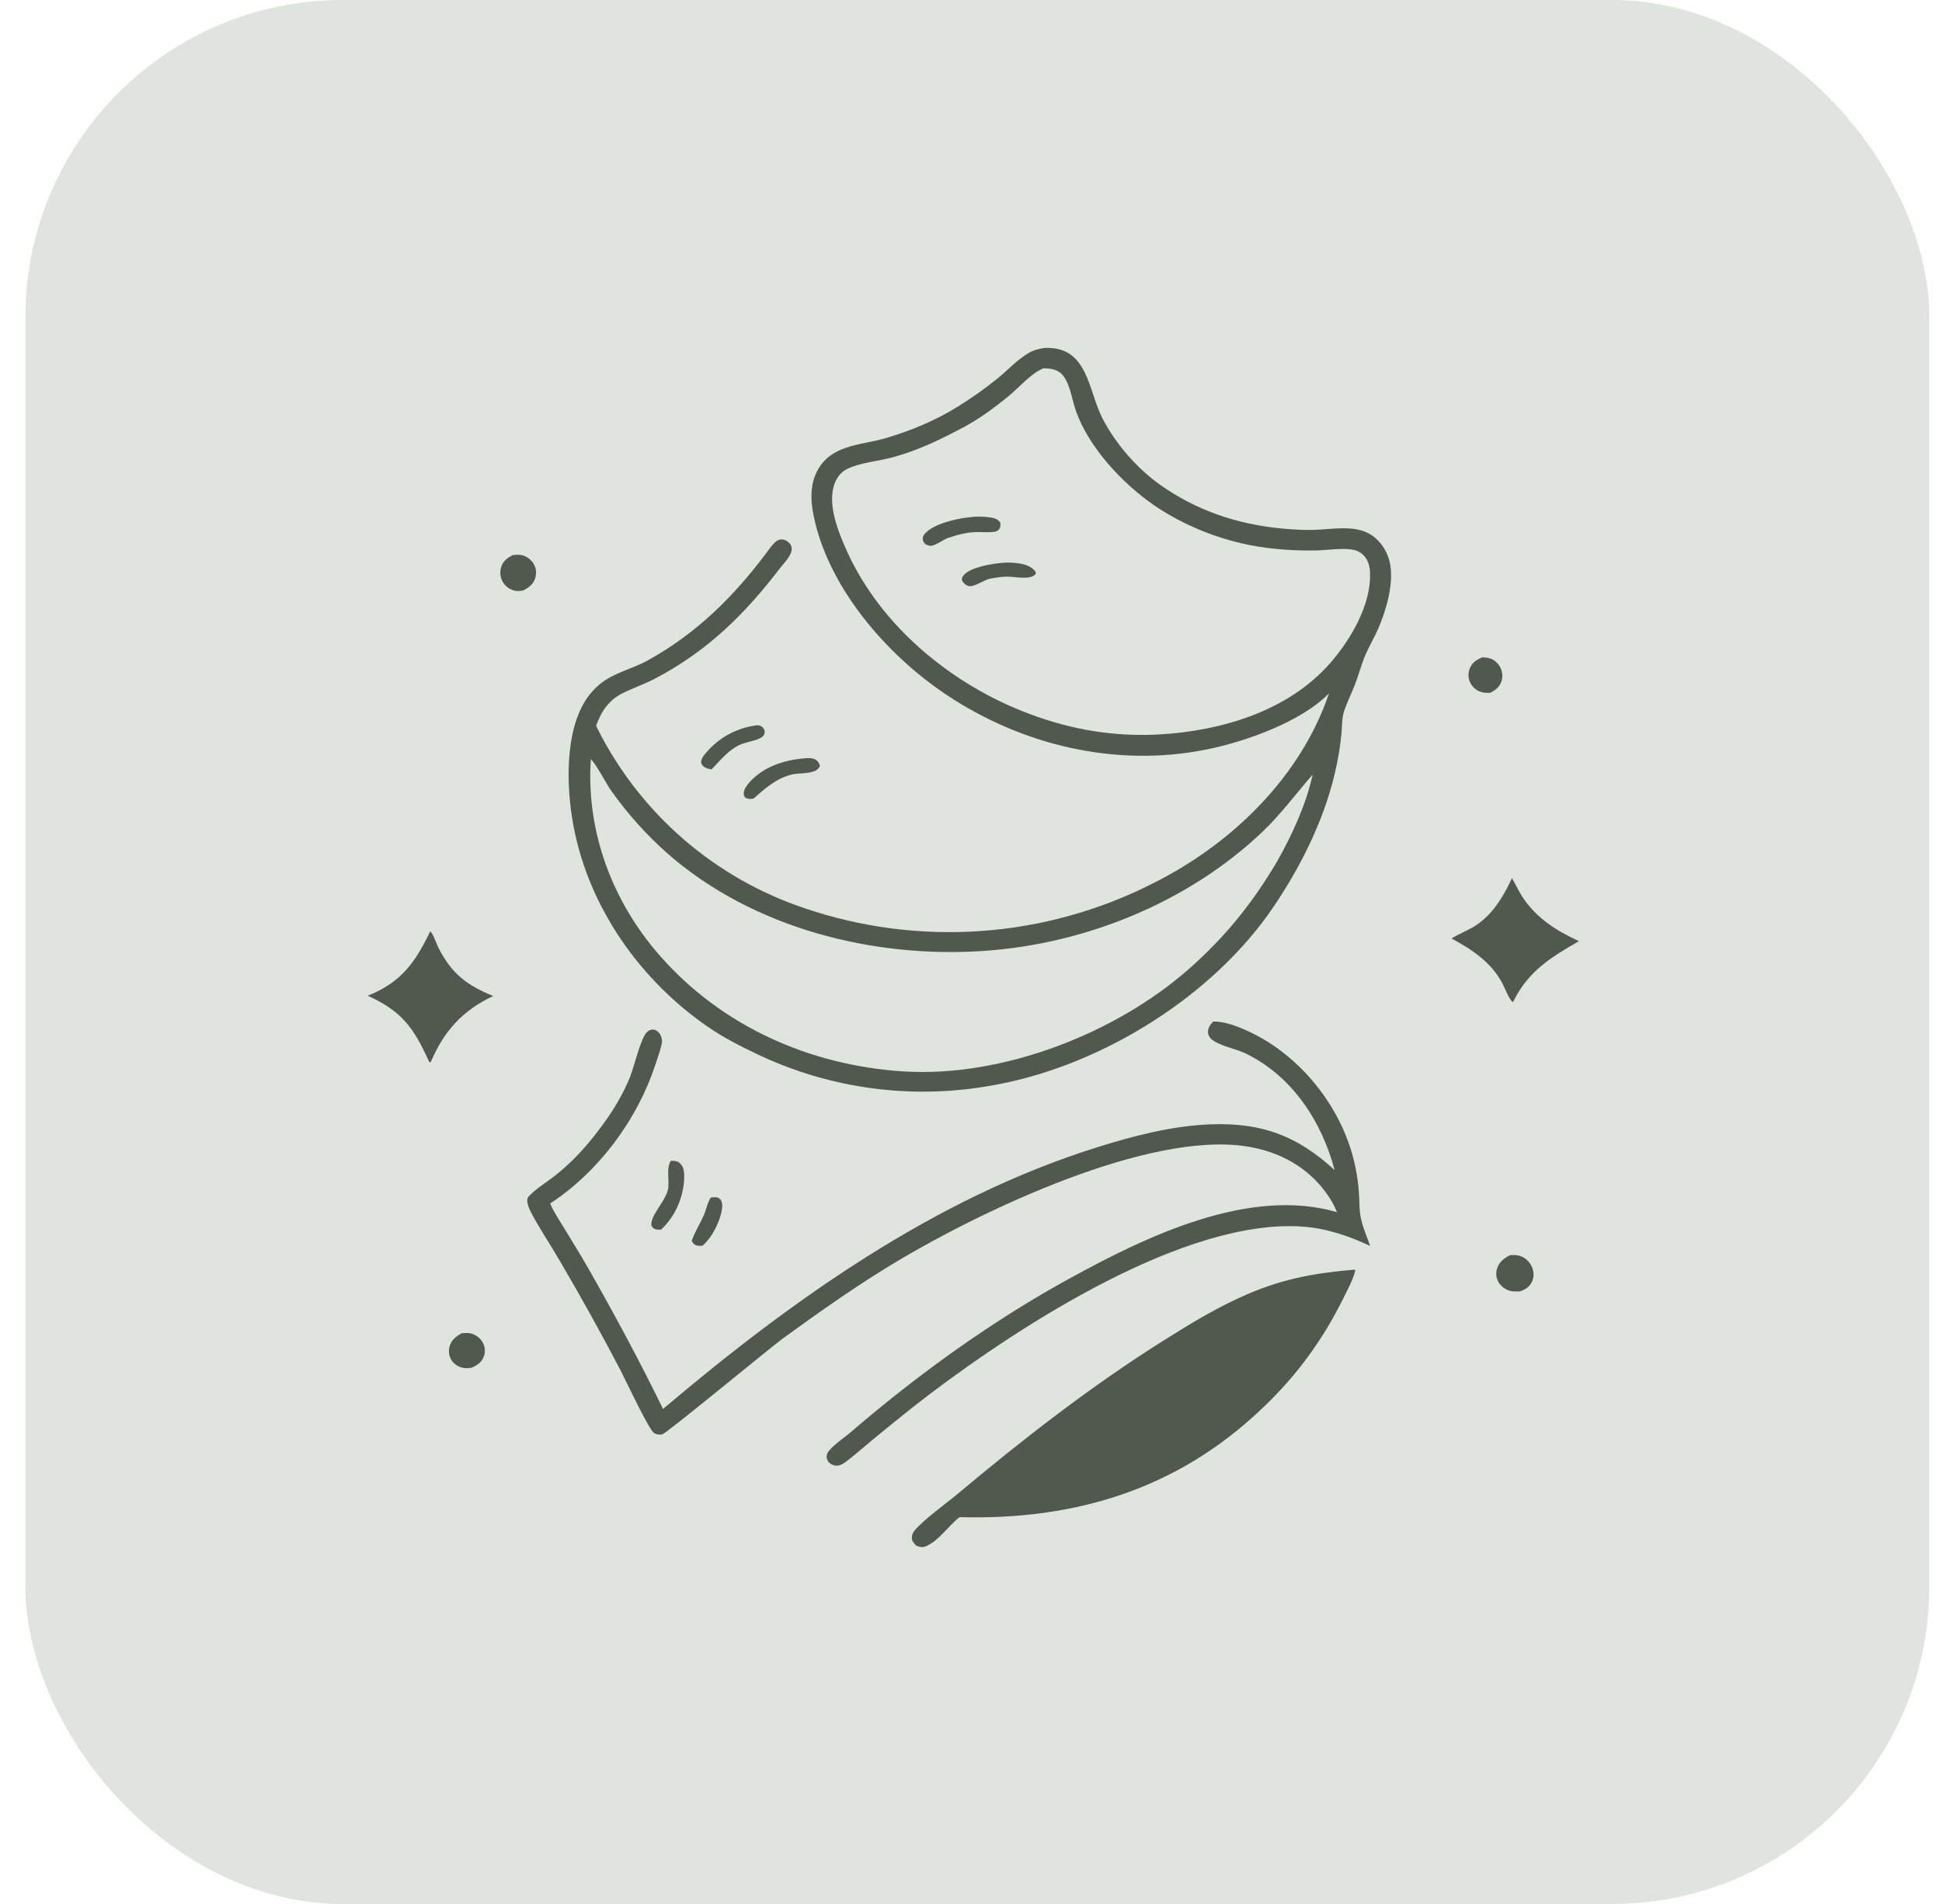 <?xml version="1.0" encoding="UTF-8"?> <svg xmlns="http://www.w3.org/2000/svg" width="51" height="50" viewBox="0 0 51 50" fill="none"><g clip-path="url(#clip0_2028_1704)"><path d="M0.667 0H50.667V50H0.667V0Z" fill="#DFE4DF"></path><path d="M18.667 31.447L18.68 31.446C18.715 31.444 18.75 31.441 18.786 31.44C18.845 31.44 18.884 31.455 18.921 31.503C18.966 31.562 18.971 31.64 18.964 31.711C18.933 32.041 18.703 32.499 18.451 32.711C18.395 32.718 18.341 32.721 18.286 32.704C18.221 32.685 18.197 32.64 18.166 32.585C18.245 32.354 18.383 32.139 18.482 31.916C18.549 31.762 18.575 31.586 18.667 31.447Z" fill="#51594F"></path><path d="M38.925 17.262C38.998 17.264 39.074 17.271 39.143 17.295C39.26 17.334 39.362 17.441 39.411 17.552C39.418 17.566 39.423 17.581 39.429 17.596C39.434 17.611 39.438 17.626 39.441 17.641C39.445 17.657 39.448 17.672 39.45 17.688C39.452 17.703 39.453 17.719 39.453 17.735C39.454 17.751 39.453 17.766 39.452 17.782C39.451 17.798 39.449 17.813 39.446 17.829C39.443 17.845 39.439 17.86 39.435 17.875C39.431 17.89 39.425 17.905 39.42 17.92C39.363 18.059 39.262 18.134 39.13 18.195C39.048 18.195 38.969 18.195 38.89 18.17C38.875 18.165 38.86 18.159 38.845 18.153C38.83 18.146 38.816 18.139 38.802 18.131C38.788 18.123 38.774 18.114 38.761 18.105C38.748 18.095 38.735 18.085 38.723 18.075C38.711 18.064 38.699 18.052 38.688 18.041C38.677 18.029 38.667 18.016 38.657 18.003C38.647 17.99 38.638 17.977 38.63 17.963C38.622 17.949 38.614 17.935 38.607 17.92C38.6 17.906 38.594 17.891 38.589 17.876C38.584 17.861 38.58 17.846 38.576 17.83C38.573 17.815 38.57 17.799 38.568 17.783C38.566 17.768 38.565 17.752 38.565 17.736C38.564 17.72 38.565 17.704 38.566 17.688C38.568 17.672 38.57 17.657 38.573 17.641C38.576 17.625 38.58 17.61 38.584 17.595C38.589 17.579 38.594 17.564 38.6 17.55C38.664 17.396 38.778 17.325 38.925 17.262Z" fill="#51594F"></path><path d="M12.118 35.013C12.206 35.007 12.297 34.996 12.383 35.021C12.505 35.056 12.62 35.147 12.68 35.259C12.74 35.371 12.752 35.504 12.706 35.623C12.647 35.779 12.53 35.853 12.385 35.918C12.32 35.926 12.255 35.934 12.19 35.925C12.064 35.909 11.941 35.84 11.868 35.736C11.796 35.634 11.775 35.507 11.8 35.386C11.841 35.194 11.962 35.111 12.118 35.013Z" fill="#51594F"></path><path d="M13.46 14.579C13.544 14.569 13.636 14.56 13.719 14.582C13.735 14.586 13.75 14.591 13.765 14.597C13.78 14.603 13.794 14.609 13.809 14.616C13.823 14.623 13.837 14.631 13.85 14.639C13.864 14.648 13.877 14.657 13.89 14.667C13.902 14.676 13.915 14.687 13.926 14.697C13.938 14.708 13.949 14.72 13.96 14.732C13.97 14.744 13.98 14.756 13.99 14.769C13.999 14.782 14.008 14.795 14.016 14.809C14.024 14.823 14.031 14.836 14.037 14.851C14.043 14.865 14.049 14.88 14.054 14.894C14.059 14.909 14.063 14.924 14.067 14.939C14.07 14.955 14.073 14.97 14.075 14.985C14.076 15.001 14.077 15.017 14.078 15.032C14.078 15.048 14.078 15.063 14.076 15.079C14.075 15.094 14.073 15.11 14.07 15.125C14.067 15.14 14.063 15.155 14.059 15.171C14.009 15.34 13.892 15.428 13.742 15.505C13.664 15.518 13.592 15.529 13.515 15.511C13.499 15.507 13.483 15.503 13.468 15.497C13.452 15.492 13.437 15.486 13.422 15.479C13.408 15.473 13.393 15.465 13.379 15.457C13.365 15.449 13.352 15.44 13.338 15.43C13.325 15.421 13.313 15.411 13.3 15.4C13.288 15.389 13.277 15.377 13.266 15.366C13.255 15.354 13.245 15.341 13.235 15.328C13.225 15.315 13.216 15.301 13.208 15.287C13.199 15.273 13.192 15.258 13.185 15.243C13.178 15.228 13.171 15.213 13.166 15.197C13.161 15.181 13.156 15.165 13.152 15.149C13.149 15.133 13.146 15.117 13.143 15.1C13.141 15.084 13.14 15.067 13.14 15.051C13.139 15.034 13.139 15.017 13.141 15.001C13.142 14.984 13.144 14.968 13.147 14.951C13.15 14.935 13.154 14.919 13.158 14.903C13.205 14.736 13.314 14.658 13.46 14.579Z" fill="#51594F"></path><path d="M19.845 19.05C19.89 19.045 19.936 19.043 19.978 19.065C20.038 19.096 20.062 19.138 20.085 19.198C20.075 19.284 20.066 19.324 19.985 19.372C19.861 19.447 19.657 19.477 19.516 19.525C19.176 19.639 18.928 19.953 18.688 20.205C18.636 20.199 18.588 20.186 18.54 20.166C18.468 20.136 18.438 20.097 18.41 20.026C18.417 19.948 18.437 19.901 18.484 19.839C18.504 19.812 18.526 19.786 18.547 19.761C18.569 19.735 18.591 19.71 18.615 19.686C18.638 19.661 18.661 19.637 18.685 19.614C18.71 19.59 18.734 19.568 18.76 19.546C18.785 19.523 18.811 19.502 18.837 19.481C18.863 19.46 18.89 19.44 18.918 19.42C18.945 19.401 18.973 19.382 19.001 19.364C19.029 19.345 19.058 19.328 19.087 19.311C19.116 19.294 19.145 19.278 19.175 19.263C19.205 19.247 19.235 19.233 19.266 19.218C19.297 19.205 19.327 19.191 19.359 19.179C19.39 19.166 19.421 19.155 19.453 19.144C19.485 19.133 19.517 19.123 19.549 19.113C19.581 19.104 19.614 19.095 19.647 19.088C19.679 19.08 19.712 19.073 19.745 19.067C19.778 19.06 19.811 19.055 19.845 19.05Z" fill="#51594F"></path><path d="M17.617 30.483C17.722 30.485 17.792 30.482 17.871 30.562C17.959 30.651 17.971 30.795 17.968 30.912C17.967 30.944 17.966 30.976 17.964 31.008C17.962 31.04 17.959 31.072 17.955 31.104C17.951 31.136 17.946 31.167 17.941 31.199C17.936 31.231 17.929 31.262 17.922 31.294C17.916 31.325 17.908 31.356 17.899 31.387C17.891 31.418 17.882 31.449 17.872 31.48C17.862 31.51 17.851 31.541 17.84 31.57C17.828 31.601 17.816 31.63 17.803 31.66C17.791 31.689 17.777 31.718 17.763 31.747C17.748 31.776 17.733 31.804 17.718 31.832C17.702 31.86 17.686 31.888 17.669 31.915C17.652 31.942 17.634 31.969 17.616 31.996C17.597 32.022 17.578 32.048 17.559 32.073C17.539 32.099 17.519 32.124 17.498 32.148C17.477 32.173 17.456 32.197 17.434 32.22C17.412 32.243 17.389 32.266 17.366 32.288C17.322 32.292 17.258 32.296 17.216 32.281C17.153 32.259 17.14 32.238 17.106 32.185C17.077 31.901 17.498 31.534 17.548 31.204C17.582 30.976 17.491 30.685 17.617 30.483Z" fill="#51594F"></path><path d="M39.659 32.961C39.757 32.954 39.855 32.955 39.947 32.992C40.08 33.045 40.188 33.158 40.239 33.291C40.284 33.407 40.287 33.539 40.234 33.654C40.17 33.795 40.058 33.863 39.916 33.913C39.831 33.915 39.74 33.922 39.657 33.899C39.522 33.862 39.401 33.769 39.339 33.643C39.332 33.63 39.327 33.616 39.322 33.603C39.316 33.589 39.312 33.575 39.308 33.561C39.305 33.547 39.302 33.533 39.3 33.518C39.297 33.504 39.296 33.489 39.295 33.475C39.294 33.46 39.294 33.446 39.294 33.431C39.295 33.417 39.296 33.402 39.298 33.388C39.3 33.373 39.303 33.359 39.306 33.345C39.31 33.331 39.314 33.317 39.319 33.303C39.377 33.133 39.504 33.037 39.659 32.961Z" fill="#51594F"></path><path d="M21.228 19.908C21.304 19.913 21.374 19.912 21.436 19.961C21.49 20.003 21.523 20.052 21.532 20.119C21.433 20.347 21.009 20.286 20.795 20.339C20.39 20.438 20.102 20.694 19.799 20.965C19.792 20.967 19.786 20.97 19.779 20.972C19.721 20.987 19.636 20.984 19.583 20.952C19.552 20.934 19.538 20.896 19.533 20.861C19.515 20.747 19.631 20.597 19.704 20.52C20.095 20.1 20.674 19.936 21.228 19.908Z" fill="#51594F"></path><path d="M11.299 24.456C11.393 24.555 11.454 24.77 11.518 24.896C11.863 25.573 12.265 25.875 12.951 26.156C12.145 26.538 11.659 27.075 11.31 27.896L11.272 27.888C10.861 26.986 10.562 26.561 9.658 26.148C10.532 25.799 10.9 25.284 11.299 24.456Z" fill="#51594F"></path><path d="M39.707 23.061C39.802 23.224 39.879 23.396 39.982 23.554C40.341 24.106 40.879 24.448 41.466 24.715C40.736 25.134 40.15 25.497 39.761 26.262L39.73 26.32C39.621 26.226 39.528 25.963 39.458 25.83C39.16 25.264 38.662 24.94 38.121 24.646C38.288 24.534 38.488 24.462 38.664 24.36C39.172 24.066 39.463 23.578 39.707 23.061Z" fill="#51594F"></path><path d="M35.58 33.34L35.59 33.377C35.524 33.626 35.389 33.87 35.274 34.101C35.207 34.237 35.137 34.372 35.064 34.505C34.991 34.638 34.916 34.77 34.837 34.9C34.758 35.029 34.676 35.157 34.591 35.283C34.507 35.41 34.419 35.534 34.328 35.656C34.238 35.778 34.145 35.898 34.049 36.016C33.953 36.133 33.855 36.249 33.754 36.362C33.652 36.475 33.549 36.586 33.442 36.695C33.336 36.804 33.228 36.91 33.117 37.013C30.896 39.12 28.22 39.923 25.198 39.842C24.909 40.068 24.664 40.451 24.328 40.601C24.231 40.645 24.161 40.628 24.067 40.592C24.016 40.544 23.96 40.486 23.949 40.413C23.938 40.339 23.966 40.256 24.013 40.199C24.259 39.9 24.829 39.499 25.144 39.235C26.873 37.785 28.671 36.387 30.584 35.186C31.308 34.731 32.01 34.304 32.799 33.969C33.744 33.568 34.561 33.429 35.58 33.34Z" fill="#51594F"></path><path d="M31.861 26.825C32.169 26.822 32.513 26.957 32.789 27.085C34.191 27.733 35.299 29.154 35.598 30.667C35.646 30.901 35.677 31.138 35.691 31.376C35.702 31.554 35.696 31.74 35.725 31.916C35.771 32.189 35.889 32.46 35.983 32.72C35.42 32.455 34.828 32.254 34.202 32.211C31.123 32 26.834 34.785 24.429 36.601C23.898 37.003 23.385 37.424 22.87 37.847C22.648 38.029 22.429 38.229 22.198 38.399C22.121 38.455 22.044 38.497 21.945 38.488C21.868 38.481 21.794 38.44 21.749 38.377C21.713 38.326 21.699 38.263 21.714 38.203C21.755 38.033 22.172 37.755 22.31 37.637C24.095 36.1 26.044 34.693 28.113 33.56C30.104 32.469 32.809 31.158 35.112 31.833C35.076 31.745 35.035 31.659 34.989 31.576C34.942 31.493 34.891 31.413 34.834 31.336C34.334 30.639 33.589 30.24 32.748 30.107C30.158 29.698 25.78 31.798 23.573 33.114C22.527 33.738 21.528 34.445 20.543 35.161C20.18 35.431 17.496 37.65 17.39 37.669C17.32 37.681 17.22 37.671 17.165 37.622C17.011 37.486 16.427 36.237 16.284 35.962C15.771 34.981 15.233 34.015 14.672 33.061C14.439 32.66 14.173 32.269 13.956 31.859C13.905 31.763 13.854 31.654 13.847 31.543C13.842 31.471 13.863 31.438 13.913 31.388C14.096 31.204 14.345 31.052 14.552 30.892C14.722 30.759 14.884 30.617 15.038 30.466C15.192 30.315 15.338 30.156 15.475 29.989C15.901 29.475 16.305 28.893 16.551 28.267C16.659 27.992 16.824 27.273 16.984 27.11C17.031 27.063 17.091 27.031 17.16 27.038C17.226 27.045 17.276 27.083 17.315 27.134C17.371 27.208 17.397 27.312 17.379 27.403C17.344 27.584 17.271 27.772 17.214 27.949C16.74 29.401 15.73 30.764 14.448 31.605C14.542 31.828 14.688 32.04 14.813 32.247C15.03 32.605 15.252 32.962 15.46 33.326C16.145 34.527 16.806 35.759 17.412 37C20.789 34.142 24.529 31.475 28.792 30.135C29.765 29.829 30.774 29.565 31.797 29.526C33.133 29.476 34.074 29.828 35.049 30.727C34.71 29.445 33.937 28.261 32.712 27.664C32.46 27.541 32.004 27.463 31.809 27.283C31.759 27.236 31.725 27.177 31.724 27.108C31.721 26.985 31.782 26.911 31.861 26.825Z" fill="#51594F"></path><path d="M27.425 9.138C28.586 9.084 28.566 10.25 28.963 11.007C29.31 11.669 29.858 12.298 30.467 12.731C31.413 13.403 32.486 13.765 33.634 13.876C33.908 13.903 34.19 13.921 34.465 13.916C34.961 13.908 35.597 13.76 36.032 14.061C36.286 14.238 36.456 14.521 36.509 14.824C36.602 15.356 36.399 16.039 36.188 16.523C36.088 16.75 35.96 16.964 35.861 17.192C35.753 17.443 35.685 17.712 35.587 17.967C35.497 18.202 35.38 18.43 35.3 18.667C35.236 18.855 35.247 19.095 35.226 19.295C35.2 19.548 35.161 19.799 35.111 20.049C34.844 21.393 34.202 22.697 33.437 23.825C31.861 26.149 28.982 27.942 26.237 28.47C26.17 28.483 26.103 28.496 26.035 28.508C25.968 28.52 25.9 28.531 25.832 28.542C25.765 28.553 25.697 28.563 25.629 28.572C25.561 28.582 25.493 28.59 25.425 28.598C25.357 28.606 25.289 28.614 25.221 28.62C25.153 28.627 25.084 28.633 25.016 28.638C24.948 28.643 24.88 28.648 24.811 28.652C24.743 28.655 24.674 28.659 24.606 28.661C24.537 28.664 24.469 28.665 24.4 28.666C24.332 28.668 24.263 28.668 24.195 28.668C24.126 28.667 24.058 28.666 23.989 28.665C23.921 28.663 23.852 28.66 23.784 28.657C23.715 28.654 23.647 28.65 23.578 28.646C23.51 28.641 23.442 28.636 23.373 28.63C23.305 28.625 23.237 28.618 23.169 28.611C23.101 28.604 23.033 28.596 22.965 28.587C22.897 28.578 22.829 28.569 22.761 28.559C22.693 28.549 22.625 28.538 22.558 28.527C22.49 28.515 22.423 28.503 22.356 28.491C22.288 28.478 22.221 28.465 22.154 28.45C22.087 28.436 22.02 28.422 21.953 28.406C21.887 28.391 21.82 28.375 21.754 28.358C21.687 28.341 21.621 28.323 21.555 28.305C21.489 28.287 21.423 28.268 21.357 28.249C21.291 28.229 21.226 28.209 21.161 28.188C21.095 28.167 21.03 28.146 20.965 28.124C20.901 28.102 20.836 28.079 20.772 28.055C20.707 28.032 20.643 28.008 20.579 27.983C20.515 27.958 20.452 27.933 20.388 27.907C20.325 27.881 20.262 27.854 20.199 27.827C20.136 27.8 20.074 27.772 20.011 27.743C19.949 27.715 19.887 27.685 19.825 27.655C19.413 27.458 19.009 27.25 18.629 26.992C16.824 25.764 15.462 23.838 15.059 21.68C14.875 20.694 14.817 19.196 15.419 18.329C15.467 18.26 15.52 18.194 15.577 18.132C15.635 18.071 15.696 18.013 15.761 17.96C16.121 17.665 16.598 17.57 17.002 17.348C18.29 16.638 19.267 15.67 20.141 14.501C20.221 14.395 20.361 14.175 20.504 14.166C20.575 14.161 20.644 14.188 20.699 14.233C20.754 14.278 20.787 14.329 20.792 14.402C20.803 14.572 20.594 14.782 20.496 14.906C19.554 16.139 18.575 17.104 17.183 17.83C16.927 17.963 16.655 18.059 16.395 18.181C15.999 18.368 15.799 18.661 15.655 19.059C15.671 19.093 15.686 19.126 15.703 19.158C15.737 19.227 15.773 19.295 15.809 19.363C15.845 19.43 15.883 19.497 15.92 19.564C15.958 19.631 15.997 19.697 16.037 19.763C16.076 19.829 16.117 19.894 16.158 19.959C16.199 20.024 16.241 20.088 16.284 20.152C16.326 20.216 16.37 20.279 16.414 20.342C16.458 20.404 16.503 20.466 16.549 20.528C16.595 20.59 16.641 20.651 16.689 20.711C16.736 20.772 16.784 20.832 16.833 20.891C16.881 20.95 16.931 21.009 16.981 21.067C17.031 21.125 17.082 21.183 17.134 21.24C17.185 21.297 17.238 21.353 17.291 21.409C17.343 21.464 17.397 21.519 17.451 21.573C17.506 21.628 17.561 21.681 17.616 21.734C17.672 21.787 17.728 21.84 17.785 21.891C17.842 21.943 17.899 21.994 17.957 22.044C18.015 22.094 18.074 22.143 18.133 22.192C18.193 22.241 18.253 22.289 18.313 22.336C18.374 22.384 18.435 22.43 18.496 22.476C18.558 22.522 18.62 22.567 18.683 22.611C18.745 22.655 18.809 22.699 18.873 22.741C18.936 22.784 19.001 22.826 19.065 22.867C19.13 22.909 19.195 22.949 19.261 22.988C19.327 23.028 19.393 23.067 19.46 23.105C19.527 23.143 19.594 23.18 19.662 23.216C19.729 23.253 19.797 23.288 19.866 23.323C19.934 23.357 20.003 23.391 20.073 23.424C20.142 23.457 20.212 23.489 20.282 23.52C20.352 23.552 20.422 23.582 20.493 23.612C20.564 23.641 20.635 23.67 20.707 23.698C20.779 23.726 20.85 23.753 20.923 23.779C20.995 23.805 21.067 23.83 21.14 23.854C21.233 23.886 21.326 23.916 21.42 23.945C21.513 23.974 21.607 24.002 21.701 24.029C21.795 24.055 21.89 24.081 21.985 24.105C22.08 24.13 22.175 24.153 22.27 24.175C22.366 24.197 22.461 24.218 22.557 24.238C22.653 24.258 22.749 24.276 22.846 24.293C22.942 24.311 23.039 24.327 23.136 24.341C23.232 24.356 23.329 24.37 23.426 24.383C23.523 24.395 23.621 24.406 23.718 24.416C23.816 24.426 23.913 24.435 24.011 24.443C24.108 24.45 24.206 24.457 24.304 24.462C24.402 24.467 24.5 24.471 24.597 24.474C24.695 24.477 24.793 24.478 24.891 24.478C24.989 24.479 25.087 24.478 25.185 24.476C25.283 24.474 25.381 24.47 25.479 24.466C25.576 24.461 25.674 24.455 25.772 24.448C25.869 24.441 25.967 24.433 26.064 24.424C26.162 24.414 26.259 24.404 26.357 24.392C26.454 24.38 26.551 24.367 26.648 24.353C26.745 24.338 26.841 24.323 26.938 24.306C27.034 24.29 27.131 24.272 27.227 24.253C27.323 24.234 27.419 24.214 27.514 24.192C27.61 24.171 27.705 24.148 27.8 24.124C27.895 24.101 27.989 24.076 28.084 24.049C28.178 24.023 28.272 23.996 28.366 23.967C28.46 23.939 28.553 23.909 28.646 23.878C28.739 23.848 28.831 23.816 28.924 23.782C29.016 23.749 29.108 23.715 29.199 23.68C29.29 23.644 29.381 23.608 29.471 23.57C29.562 23.532 29.652 23.494 29.741 23.454C29.831 23.414 29.919 23.373 30.008 23.331C30.096 23.289 30.184 23.245 30.271 23.201C32.33 22.178 34.157 20.413 34.901 18.209C34.169 18.959 32.692 19.482 31.676 19.684C29.305 20.158 26.85 19.577 24.85 18.242C23.268 17.186 21.729 15.406 21.359 13.502C21.274 13.066 21.278 12.609 21.544 12.23C21.937 11.671 22.668 11.68 23.268 11.504C23.912 11.314 24.546 11.051 25.118 10.7C25.501 10.465 25.866 10.207 26.215 9.924C26.479 9.706 26.72 9.44 27.018 9.268C27.151 9.191 27.276 9.162 27.425 9.138Z" fill="#51594F"></path><path d="M15.516 19.938C15.659 20.065 15.909 20.564 16.047 20.759C16.155 20.912 16.267 21.061 16.384 21.207C16.5 21.354 16.621 21.496 16.746 21.635C16.87 21.774 16.999 21.91 17.132 22.041C17.265 22.173 17.401 22.301 17.541 22.424C19.784 24.379 22.937 25.175 25.862 24.97C28.515 24.784 31.203 23.694 33.141 21.856C33.635 21.388 34.029 20.85 34.473 20.34C34.297 21.139 33.941 21.902 33.544 22.614C32.894 23.713 32.19 24.589 31.232 25.437C29.302 27.144 26.315 28.301 23.726 28.136C21.267 27.979 18.955 26.954 17.32 25.087C16.077 23.666 15.389 21.829 15.516 19.938Z" fill="#DFE4DF"></path><path d="M27.395 9.674C27.583 9.667 27.789 9.704 27.914 9.858C28.106 10.093 28.158 10.52 28.26 10.805C28.606 11.771 29.496 12.716 30.333 13.286C31.059 13.78 31.948 14.141 32.808 14.312C33.37 14.423 33.991 14.468 34.564 14.455C34.855 14.448 35.163 14.397 35.451 14.424C35.569 14.435 35.684 14.473 35.775 14.55C35.91 14.664 35.966 14.832 35.977 15.004C36.03 15.857 35.469 16.803 34.928 17.419C33.827 18.672 32.095 19.186 30.482 19.285C29.272 19.354 28.17 19.172 27.034 18.748C25.017 17.994 23.145 16.466 22.244 14.479C22.019 13.981 21.705 13.219 21.928 12.673C21.996 12.506 22.11 12.377 22.275 12.302C22.617 12.145 23.07 12.11 23.439 12.01C24.11 11.83 24.713 11.536 25.322 11.21C25.735 10.988 26.139 10.69 26.5 10.391C26.78 10.159 27.061 9.819 27.395 9.674Z" fill="#DFE4DF"></path><path d="M26.318 14.78C26.456 14.769 26.607 14.772 26.745 14.792C26.917 14.817 27.084 14.87 27.194 15.011C27.199 15.04 27.211 15.058 27.19 15.083C27.053 15.241 26.626 15.137 26.431 15.143C26.282 15.146 26.137 15.171 25.99 15.198C25.839 15.234 25.577 15.422 25.439 15.39C25.362 15.373 25.301 15.309 25.263 15.244C25.261 15.178 25.26 15.164 25.304 15.11C25.48 14.892 26.057 14.804 26.318 14.78Z" fill="#51594F"></path><path d="M25.451 13.584C25.621 13.559 25.829 13.562 25.999 13.587C26.114 13.604 26.2 13.627 26.268 13.722C26.277 13.783 26.281 13.835 26.245 13.889C26.212 13.938 26.163 13.96 26.105 13.967C25.955 13.986 25.794 13.97 25.643 13.973C25.38 13.979 25.133 14.046 24.886 14.13C24.759 14.182 24.645 14.275 24.517 14.318C24.425 14.35 24.376 14.328 24.295 14.287C24.262 14.242 24.242 14.221 24.234 14.164C24.227 14.115 24.245 14.068 24.277 14.029C24.497 13.757 25.118 13.62 25.451 13.584Z" fill="#51594F"></path></g><defs><clipPath id="clip0_2028_1704"><rect x="0.667" y="0" width="50" height="50" rx="8.333" fill="white"></rect></clipPath></defs></svg> 